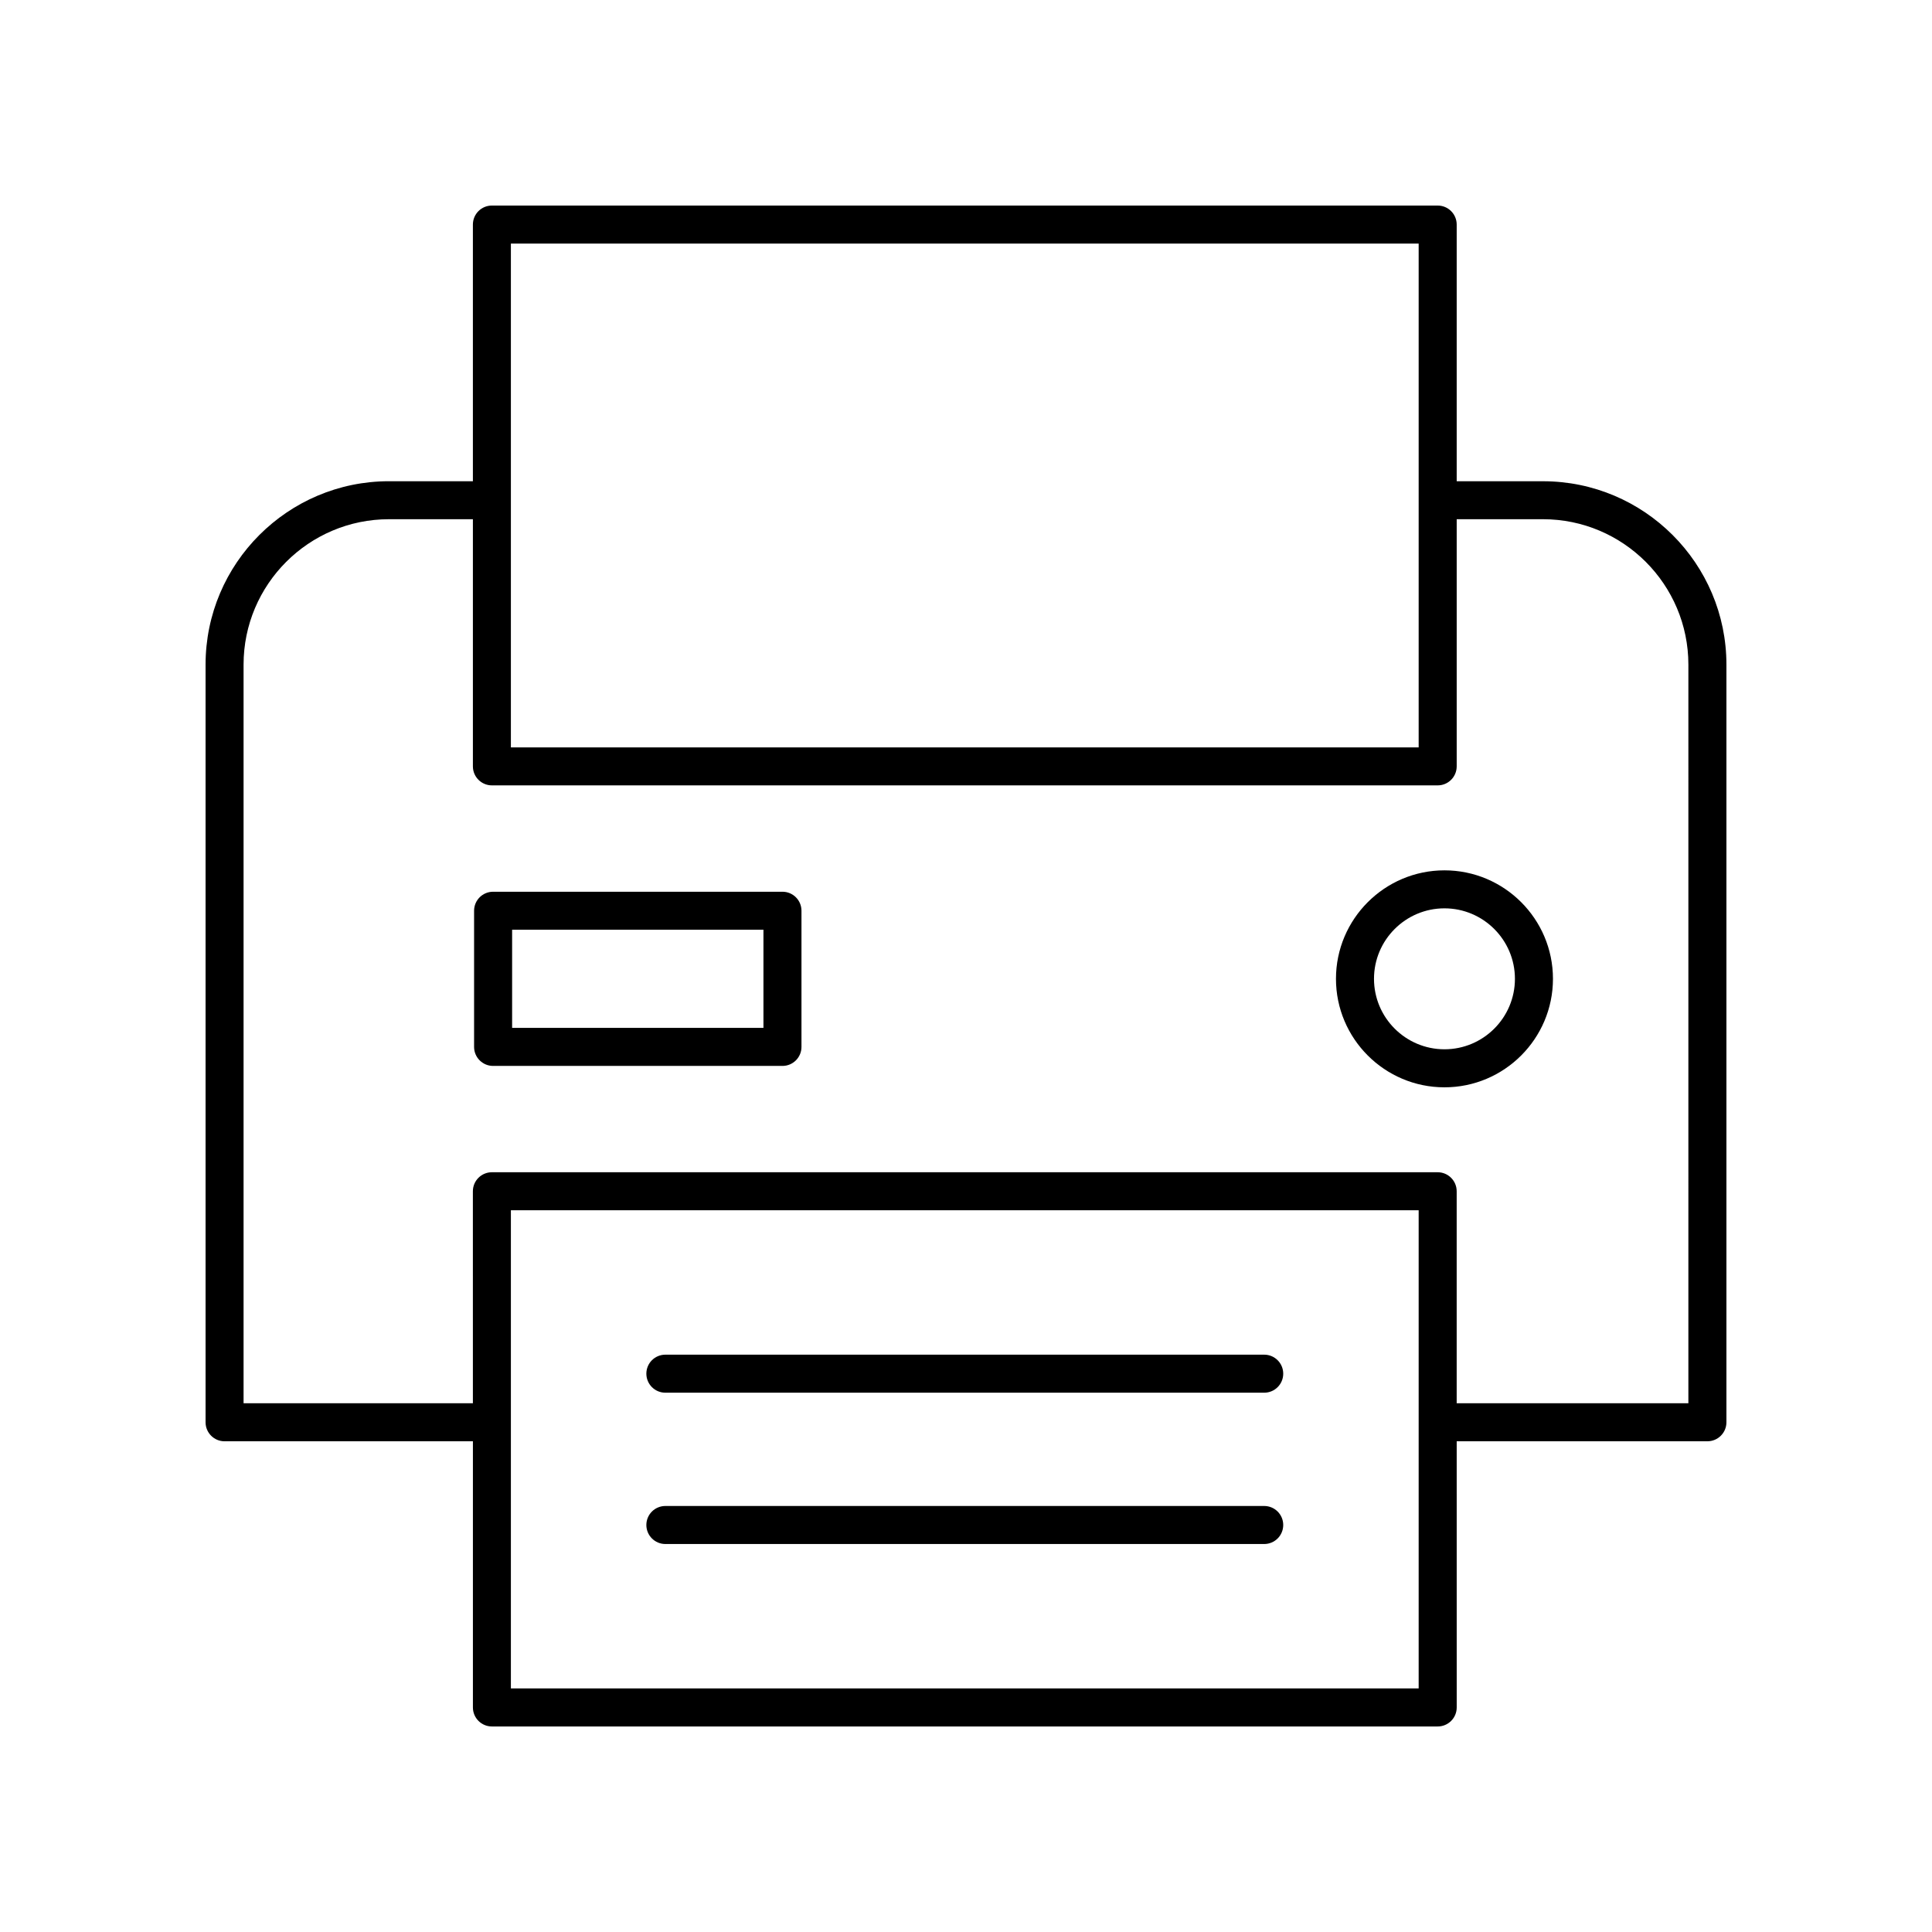 <?xml version="1.0" encoding="UTF-8"?>
<!-- The Best Svg Icon site in the world: iconSvg.co, Visit us! https://iconsvg.co -->
<svg fill="#000000" width="800px" height="800px" version="1.1" viewBox="144 144 512 512" xmlns="http://www.w3.org/2000/svg">
 <g>
  <path d="m552.91 271.53h-22.871v-68.016c0-2.781-2.254-5.039-5.039-5.039h-250.64c-2.785 0-5.039 2.254-5.039 5.039v68.016h-22.238c-26.801 0-48.605 21.805-48.605 48.609v200.78c0 2.781 2.254 5.039 5.039 5.039h65.809v70.535c0 2.781 2.254 5.039 5.039 5.039h250.64c2.785 0 5.039-2.254 5.039-5.039l-0.004-70.539h66.441c2.785 0 5.039-2.254 5.039-5.039v-200.77c0-26.805-21.805-48.609-48.609-48.609zm-273.52-62.977h240.57v133.51h-240.57zm240.57 382.89h-240.57v-126.71h240.57zm71.477-75.57h-61.402v-56.176c0-2.781-2.254-5.039-5.039-5.039h-250.64c-2.785 0-5.039 2.254-5.039 5.039l0.004 56.176h-60.773v-195.74c0-21.246 17.285-38.535 38.535-38.535h22.238v65.496c0 2.781 2.254 5.039 5.039 5.039h250.64c2.785 0 5.039-2.254 5.039-5.039v-65.496h22.867c21.25 0 38.531 17.289 38.531 38.535z"/>
  <path d="m320.33 513.08h158.7c2.785 0 5.039-2.254 5.039-5.039 0-2.781-2.254-5.039-5.039-5.039h-158.7c-2.785 0-5.039 2.254-5.039 5.039 0.004 2.785 2.258 5.039 5.039 5.039z"/>
  <path d="m320.33 553.18h158.7c2.785 0 5.039-2.254 5.039-5.039 0-2.781-2.254-5.039-5.039-5.039h-158.7c-2.785 0-5.039 2.254-5.039 5.039 0.004 2.785 2.258 5.039 5.039 5.039z"/>
  <path d="m526.8 374.65c-15.852 0-28.754 12.898-28.754 28.75 0 15.852 12.898 28.75 28.754 28.75s28.75-12.898 28.75-28.75c0-15.852-12.895-28.75-28.75-28.75zm0 47.422c-10.297 0-18.676-8.375-18.676-18.676 0-10.297 8.379-18.676 18.676-18.676 10.301 0.004 18.672 8.383 18.672 18.68 0 10.297-8.371 18.672-18.672 18.672z"/>
  <path d="m351.36 380.32h-76.684c-2.785 0-5.039 2.254-5.039 5.039v36.082c0 2.781 2.254 5.039 5.039 5.039h76.684c2.785 0 5.039-2.254 5.039-5.039v-36.086c0-2.781-2.254-5.035-5.039-5.035zm-5.039 36.082h-66.605v-26.008h66.605z"/>
 </g>
</svg>